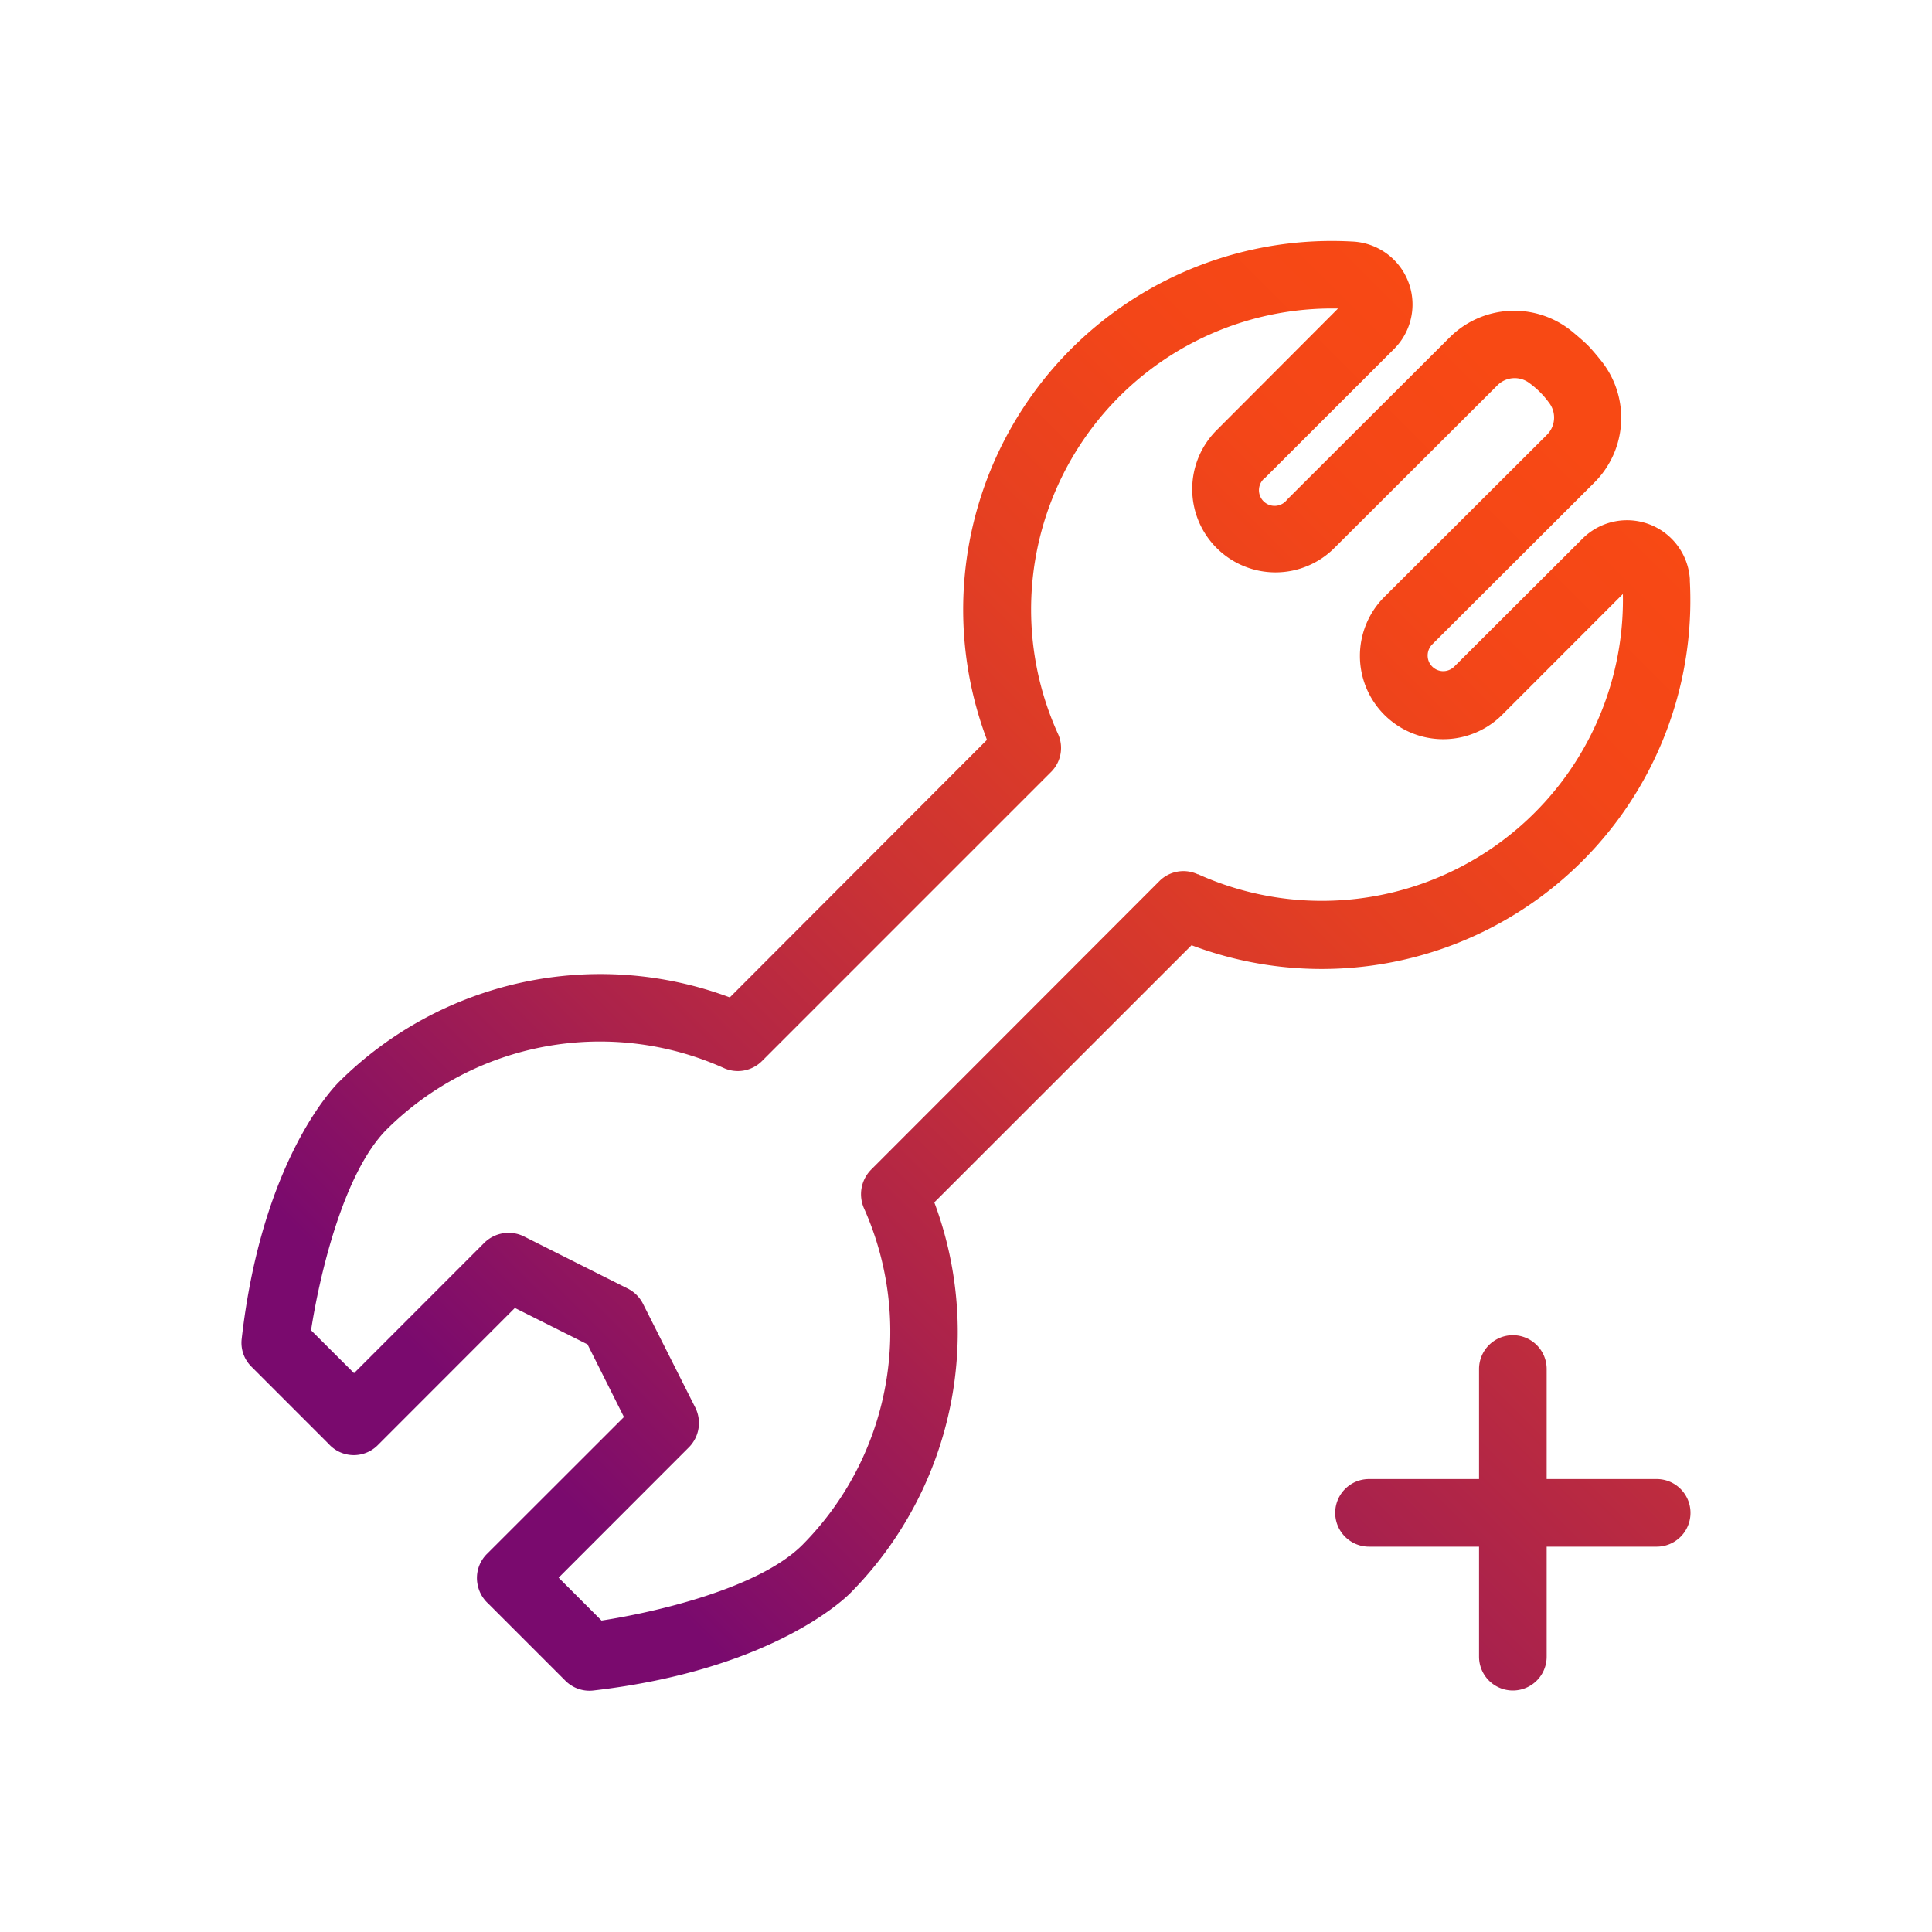 <svg id="WUW-Illustration-beruf_plus_Familie" xmlns="http://www.w3.org/2000/svg" xmlns:xlink="http://www.w3.org/1999/xlink" viewBox="0 0 200 200"><defs><style>.cls-1{fill:url(#Unbenannter_Verlauf_3);}.cls-2{fill:url(#Verlauf_Violet_-_Orange);}</style><linearGradient id="Unbenannter_Verlauf_3" x1="108.23" y1="205" x2="215.94" y2="97.29" gradientUnits="userSpaceOnUse"><stop offset="0" stop-color="#7a0a6e"/><stop offset="1" stop-color="#f84914"/></linearGradient><linearGradient id="Verlauf_Violet_-_Orange" x1="51.61" y1="148.38" x2="159.32" y2="40.67" gradientUnits="userSpaceOnUse"><stop offset="0" stop-color="#7a0a6e"/><stop offset="0.03" stop-color="#800d6a"/><stop offset="0.25" stop-color="#ab224b"/><stop offset="0.46" stop-color="#c33"/><stop offset="0.66" stop-color="#e43f22"/><stop offset="0.84" stop-color="#f34618"/><stop offset="1" stop-color="#f84914"/></linearGradient></defs><title>WUW-Illustration-Beruf_plus_Familie</title><path id="Plus" class="cls-1" d="M171.5,153.11H160.11V141.72a3.5,3.5,0,0,0-7,0v11.39H141.72a3.5,3.5,0,0,0,0,7h11.39V171.5a3.5,3.5,0,0,0,7,0V160.11H171.5a3.5,3.5,0,0,0,0-7Z"/><path id="Illustration" class="cls-2" d="M174.94,60.05a6.52,6.52,0,0,0-11.12-4.29L150.55,69a1.64,1.64,0,0,1-1.15.48,1.62,1.62,0,0,1-1.14-.48,1.6,1.6,0,0,1-.47-1.14,1.64,1.64,0,0,1,.47-1.15L165,50a9.45,9.45,0,0,0,.63-12.8s-.79-1-1.36-1.55-1.51-1.32-1.51-1.32A9.45,9.45,0,0,0,150,35L133.24,51.72A1.62,1.62,0,1,1,131,49.43l13.28-13.27A6.52,6.52,0,0,0,139.94,25a38.16,38.16,0,0,0-37.77,51.59L75.55,103.25A38.37,38.37,0,0,0,35.09,112c-.81.81-8,8.43-10.07,26.6a3.48,3.48,0,0,0,1,2.87l8,8a3.5,3.5,0,0,0,5.08.14l14.2-14.21,7.52,3.77,3.77,7.52L50.44,160.83a3.5,3.5,0,0,0-1,3.2A3.54,3.54,0,0,0,50.54,166l8,8a3.52,3.52,0,0,0,2.88,1c18.16-2.1,25.78-9.26,26.59-10.07a38.37,38.37,0,0,0,8.71-40.46l26.63-26.62a38.16,38.16,0,0,0,51.58-37.76ZM124,90.51a3.51,3.51,0,0,0-4,.72L90.2,121.06a3.62,3.62,0,0,0-.77,4,31.32,31.32,0,0,1-6.36,34.86c-4.53,4.54-15.35,7-20.8,7.84l-4.44-4.44,13.49-13.5a3.57,3.57,0,0,0,.66-4.1h0L66.58,135A3.56,3.56,0,0,0,65,133.4L54.25,128h0a3.58,3.58,0,0,0-4.11.65L36.65,142.15l-4.45-4.44c.84-5.45,3.3-16.26,7.84-20.8a31.32,31.32,0,0,1,34.86-6.36,3.54,3.54,0,0,0,4-.73l29.88-29.88a3.51,3.51,0,0,0,.73-4,31.16,31.16,0,0,1,29-44L126,44.48a8.62,8.62,0,1,0,12.19,12.19L155,39.9a2.52,2.52,0,0,1,3.34-.23,9.09,9.09,0,0,1,2,2,2.52,2.52,0,0,1-.22,3.36L143.31,61.79A8.62,8.62,0,1,0,155.5,74L168,61.49a31.17,31.17,0,0,1-44,29Z"/></svg>